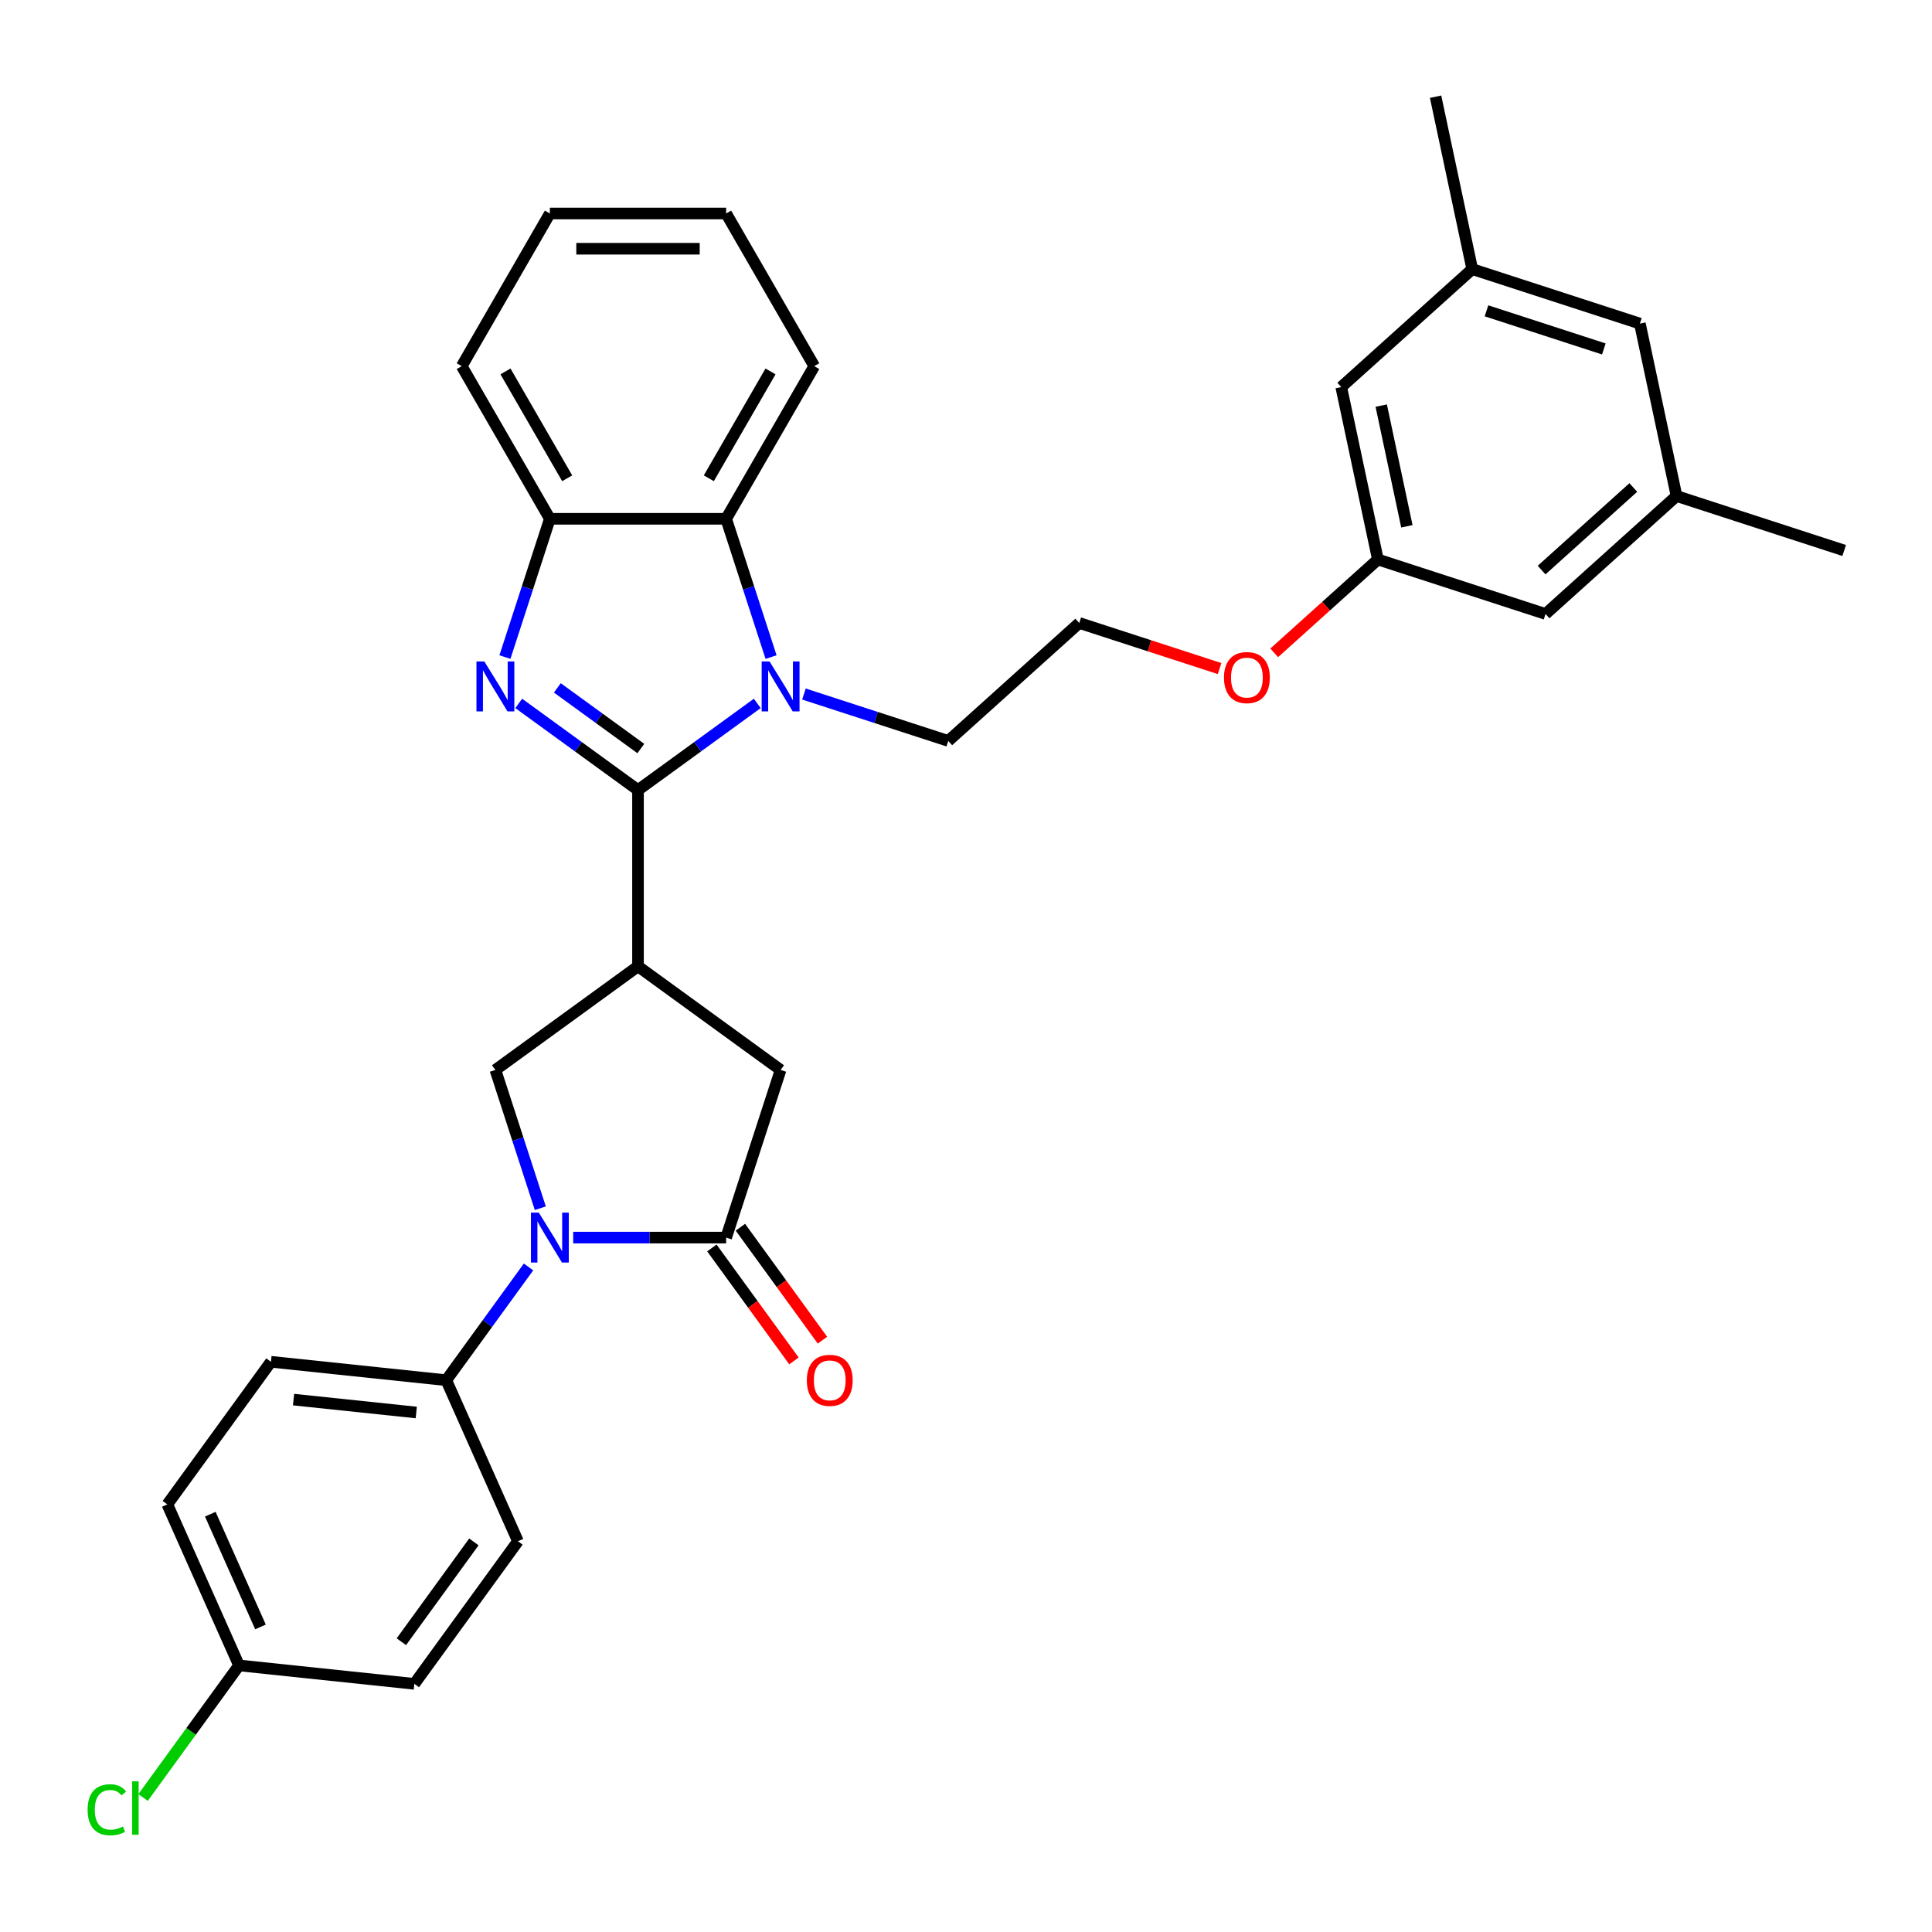 <?xml version='1.0' encoding='iso-8859-1'?>
<svg version='1.1' baseProfile='full'
              xmlns='http://www.w3.org/2000/svg'
                      xmlns:rdkit='http://www.rdkit.org/xml'
                      xmlns:xlink='http://www.w3.org/1999/xlink'
                  xml:space='preserve'
width='1000px' height='1000px' viewBox='0 0 1000 1000'>
<!-- END OF HEADER -->
<rect style='opacity:1.0;fill:#FFFFFF;stroke:none' width='1000' height='1000' x='0' y='0'> </rect>
<path class='bond-0' d='M 330.227,408.934 L 299.36,386.508' style='fill:none;fill-rule:evenodd;stroke:#000000;stroke-width:6px;stroke-linecap:butt;stroke-linejoin:miter;stroke-opacity:1' />
<path class='bond-0' d='M 299.36,386.508 L 268.494,364.082' style='fill:none;fill-rule:evenodd;stroke:#0000FF;stroke-width:6px;stroke-linecap:butt;stroke-linejoin:miter;stroke-opacity:1' />
<path class='bond-0' d='M 331.693,387.444 L 310.086,371.745' style='fill:none;fill-rule:evenodd;stroke:#000000;stroke-width:6px;stroke-linecap:butt;stroke-linejoin:miter;stroke-opacity:1' />
<path class='bond-0' d='M 310.086,371.745 L 288.479,356.047' style='fill:none;fill-rule:evenodd;stroke:#0000FF;stroke-width:6px;stroke-linecap:butt;stroke-linejoin:miter;stroke-opacity:1' />
<path class='bond-1' d='M 330.227,408.934 L 361.094,386.508' style='fill:none;fill-rule:evenodd;stroke:#000000;stroke-width:6px;stroke-linecap:butt;stroke-linejoin:miter;stroke-opacity:1' />
<path class='bond-1' d='M 361.094,386.508 L 391.961,364.082' style='fill:none;fill-rule:evenodd;stroke:#0000FF;stroke-width:6px;stroke-linecap:butt;stroke-linejoin:miter;stroke-opacity:1' />
<path class='bond-2' d='M 330.227,408.934 L 330.227,500.173' style='fill:none;fill-rule:evenodd;stroke:#000000;stroke-width:6px;stroke-linecap:butt;stroke-linejoin:miter;stroke-opacity:1' />
<path class='bond-7' d='M 261.352,340.105 L 272.98,304.319' style='fill:none;fill-rule:evenodd;stroke:#0000FF;stroke-width:6px;stroke-linecap:butt;stroke-linejoin:miter;stroke-opacity:1' />
<path class='bond-7' d='M 272.98,304.319 L 284.608,268.532' style='fill:none;fill-rule:evenodd;stroke:#000000;stroke-width:6px;stroke-linecap:butt;stroke-linejoin:miter;stroke-opacity:1' />
<path class='bond-6' d='M 399.102,340.105 L 387.474,304.319' style='fill:none;fill-rule:evenodd;stroke:#0000FF;stroke-width:6px;stroke-linecap:butt;stroke-linejoin:miter;stroke-opacity:1' />
<path class='bond-6' d='M 387.474,304.319 L 375.847,268.532' style='fill:none;fill-rule:evenodd;stroke:#000000;stroke-width:6px;stroke-linecap:butt;stroke-linejoin:miter;stroke-opacity:1' />
<path class='bond-16' d='M 416.121,359.23 L 453.468,371.365' style='fill:none;fill-rule:evenodd;stroke:#0000FF;stroke-width:6px;stroke-linecap:butt;stroke-linejoin:miter;stroke-opacity:1' />
<path class='bond-16' d='M 453.468,371.365 L 490.814,383.5' style='fill:none;fill-rule:evenodd;stroke:#000000;stroke-width:6px;stroke-linecap:butt;stroke-linejoin:miter;stroke-opacity:1' />
<path class='bond-5' d='M 330.227,500.173 L 256.413,553.802' style='fill:none;fill-rule:evenodd;stroke:#000000;stroke-width:6px;stroke-linecap:butt;stroke-linejoin:miter;stroke-opacity:1' />
<path class='bond-8' d='M 330.227,500.173 L 404.041,553.802' style='fill:none;fill-rule:evenodd;stroke:#000000;stroke-width:6px;stroke-linecap:butt;stroke-linejoin:miter;stroke-opacity:1' />
<path class='bond-3' d='M 279.669,625.375 L 268.041,589.588' style='fill:none;fill-rule:evenodd;stroke:#0000FF;stroke-width:6px;stroke-linecap:butt;stroke-linejoin:miter;stroke-opacity:1' />
<path class='bond-3' d='M 268.041,589.588 L 256.413,553.802' style='fill:none;fill-rule:evenodd;stroke:#000000;stroke-width:6px;stroke-linecap:butt;stroke-linejoin:miter;stroke-opacity:1' />
<path class='bond-9' d='M 273.564,655.776 L 252.272,685.082' style='fill:none;fill-rule:evenodd;stroke:#0000FF;stroke-width:6px;stroke-linecap:butt;stroke-linejoin:miter;stroke-opacity:1' />
<path class='bond-9' d='M 252.272,685.082 L 230.979,714.389' style='fill:none;fill-rule:evenodd;stroke:#000000;stroke-width:6px;stroke-linecap:butt;stroke-linejoin:miter;stroke-opacity:1' />
<path class='bond-33' d='M 296.688,640.575 L 336.267,640.575' style='fill:none;fill-rule:evenodd;stroke:#0000FF;stroke-width:6px;stroke-linecap:butt;stroke-linejoin:miter;stroke-opacity:1' />
<path class='bond-33' d='M 336.267,640.575 L 375.847,640.575' style='fill:none;fill-rule:evenodd;stroke:#000000;stroke-width:6px;stroke-linecap:butt;stroke-linejoin:miter;stroke-opacity:1' />
<path class='bond-4' d='M 375.847,640.575 L 404.041,553.802' style='fill:none;fill-rule:evenodd;stroke:#000000;stroke-width:6px;stroke-linecap:butt;stroke-linejoin:miter;stroke-opacity:1' />
<path class='bond-10' d='M 368.465,645.938 L 389.705,675.172' style='fill:none;fill-rule:evenodd;stroke:#000000;stroke-width:6px;stroke-linecap:butt;stroke-linejoin:miter;stroke-opacity:1' />
<path class='bond-10' d='M 389.705,675.172 L 410.944,704.406' style='fill:none;fill-rule:evenodd;stroke:#FF0000;stroke-width:6px;stroke-linecap:butt;stroke-linejoin:miter;stroke-opacity:1' />
<path class='bond-10' d='M 383.228,635.212 L 404.468,664.446' style='fill:none;fill-rule:evenodd;stroke:#000000;stroke-width:6px;stroke-linecap:butt;stroke-linejoin:miter;stroke-opacity:1' />
<path class='bond-10' d='M 404.468,664.446 L 425.707,693.68' style='fill:none;fill-rule:evenodd;stroke:#FF0000;stroke-width:6px;stroke-linecap:butt;stroke-linejoin:miter;stroke-opacity:1' />
<path class='bond-26' d='M 375.847,268.532 L 421.466,189.517' style='fill:none;fill-rule:evenodd;stroke:#000000;stroke-width:6px;stroke-linecap:butt;stroke-linejoin:miter;stroke-opacity:1' />
<path class='bond-26' d='M 366.887,247.556 L 398.82,192.245' style='fill:none;fill-rule:evenodd;stroke:#000000;stroke-width:6px;stroke-linecap:butt;stroke-linejoin:miter;stroke-opacity:1' />
<path class='bond-32' d='M 375.847,268.532 L 284.608,268.532' style='fill:none;fill-rule:evenodd;stroke:#000000;stroke-width:6px;stroke-linecap:butt;stroke-linejoin:miter;stroke-opacity:1' />
<path class='bond-27' d='M 284.608,268.532 L 238.988,189.517' style='fill:none;fill-rule:evenodd;stroke:#000000;stroke-width:6px;stroke-linecap:butt;stroke-linejoin:miter;stroke-opacity:1' />
<path class='bond-27' d='M 293.568,247.556 L 261.634,192.245' style='fill:none;fill-rule:evenodd;stroke:#000000;stroke-width:6px;stroke-linecap:butt;stroke-linejoin:miter;stroke-opacity:1' />
<path class='bond-14' d='M 230.979,714.389 L 140.24,704.852' style='fill:none;fill-rule:evenodd;stroke:#000000;stroke-width:6px;stroke-linecap:butt;stroke-linejoin:miter;stroke-opacity:1' />
<path class='bond-14' d='M 215.461,731.106 L 151.943,724.43' style='fill:none;fill-rule:evenodd;stroke:#000000;stroke-width:6px;stroke-linecap:butt;stroke-linejoin:miter;stroke-opacity:1' />
<path class='bond-15' d='M 230.979,714.389 L 268.089,797.74' style='fill:none;fill-rule:evenodd;stroke:#000000;stroke-width:6px;stroke-linecap:butt;stroke-linejoin:miter;stroke-opacity:1' />
<path class='bond-11' d='M 713.195,289.593 L 686.364,313.751' style='fill:none;fill-rule:evenodd;stroke:#000000;stroke-width:6px;stroke-linecap:butt;stroke-linejoin:miter;stroke-opacity:1' />
<path class='bond-11' d='M 686.364,313.751 L 659.533,337.91' style='fill:none;fill-rule:evenodd;stroke:#FF0000;stroke-width:6px;stroke-linecap:butt;stroke-linejoin:miter;stroke-opacity:1' />
<path class='bond-17' d='M 713.195,289.593 L 799.968,317.787' style='fill:none;fill-rule:evenodd;stroke:#000000;stroke-width:6px;stroke-linecap:butt;stroke-linejoin:miter;stroke-opacity:1' />
<path class='bond-18' d='M 713.195,289.593 L 694.225,200.348' style='fill:none;fill-rule:evenodd;stroke:#000000;stroke-width:6px;stroke-linecap:butt;stroke-linejoin:miter;stroke-opacity:1' />
<path class='bond-18' d='M 728.199,272.412 L 714.92,209.94' style='fill:none;fill-rule:evenodd;stroke:#000000;stroke-width:6px;stroke-linecap:butt;stroke-linejoin:miter;stroke-opacity:1' />
<path class='bond-12' d='M 867.772,256.736 L 799.968,317.787' style='fill:none;fill-rule:evenodd;stroke:#000000;stroke-width:6px;stroke-linecap:butt;stroke-linejoin:miter;stroke-opacity:1' />
<path class='bond-12' d='M 845.391,252.333 L 797.929,295.069' style='fill:none;fill-rule:evenodd;stroke:#000000;stroke-width:6px;stroke-linecap:butt;stroke-linejoin:miter;stroke-opacity:1' />
<path class='bond-28' d='M 867.772,256.736 L 954.545,284.931' style='fill:none;fill-rule:evenodd;stroke:#000000;stroke-width:6px;stroke-linecap:butt;stroke-linejoin:miter;stroke-opacity:1' />
<path class='bond-36' d='M 867.772,256.736 L 848.803,167.491' style='fill:none;fill-rule:evenodd;stroke:#000000;stroke-width:6px;stroke-linecap:butt;stroke-linejoin:miter;stroke-opacity:1' />
<path class='bond-13' d='M 762.029,139.297 L 694.225,200.348' style='fill:none;fill-rule:evenodd;stroke:#000000;stroke-width:6px;stroke-linecap:butt;stroke-linejoin:miter;stroke-opacity:1' />
<path class='bond-19' d='M 762.029,139.297 L 848.803,167.491' style='fill:none;fill-rule:evenodd;stroke:#000000;stroke-width:6px;stroke-linecap:butt;stroke-linejoin:miter;stroke-opacity:1' />
<path class='bond-19' d='M 769.406,160.881 L 830.148,180.617' style='fill:none;fill-rule:evenodd;stroke:#000000;stroke-width:6px;stroke-linecap:butt;stroke-linejoin:miter;stroke-opacity:1' />
<path class='bond-29' d='M 762.029,139.297 L 743.06,50.052' style='fill:none;fill-rule:evenodd;stroke:#000000;stroke-width:6px;stroke-linecap:butt;stroke-linejoin:miter;stroke-opacity:1' />
<path class='bond-22' d='M 140.24,704.852 L 86.611,778.666' style='fill:none;fill-rule:evenodd;stroke:#000000;stroke-width:6px;stroke-linecap:butt;stroke-linejoin:miter;stroke-opacity:1' />
<path class='bond-21' d='M 268.089,797.74 L 214.46,871.554' style='fill:none;fill-rule:evenodd;stroke:#000000;stroke-width:6px;stroke-linecap:butt;stroke-linejoin:miter;stroke-opacity:1' />
<path class='bond-21' d='M 245.282,798.086 L 207.742,849.756' style='fill:none;fill-rule:evenodd;stroke:#000000;stroke-width:6px;stroke-linecap:butt;stroke-linejoin:miter;stroke-opacity:1' />
<path class='bond-25' d='M 490.814,383.5 L 558.618,322.449' style='fill:none;fill-rule:evenodd;stroke:#000000;stroke-width:6px;stroke-linecap:butt;stroke-linejoin:miter;stroke-opacity:1' />
<path class='bond-20' d='M 123.721,862.017 L 214.46,871.554' style='fill:none;fill-rule:evenodd;stroke:#000000;stroke-width:6px;stroke-linecap:butt;stroke-linejoin:miter;stroke-opacity:1' />
<path class='bond-24' d='M 123.721,862.017 L 98.887,896.199' style='fill:none;fill-rule:evenodd;stroke:#000000;stroke-width:6px;stroke-linecap:butt;stroke-linejoin:miter;stroke-opacity:1' />
<path class='bond-24' d='M 98.887,896.199 L 74.052,930.38' style='fill:none;fill-rule:evenodd;stroke:#00CC00;stroke-width:6px;stroke-linecap:butt;stroke-linejoin:miter;stroke-opacity:1' />
<path class='bond-35' d='M 123.721,862.017 L 86.611,778.666' style='fill:none;fill-rule:evenodd;stroke:#000000;stroke-width:6px;stroke-linecap:butt;stroke-linejoin:miter;stroke-opacity:1' />
<path class='bond-35' d='M 134.825,842.092 L 108.848,783.746' style='fill:none;fill-rule:evenodd;stroke:#000000;stroke-width:6px;stroke-linecap:butt;stroke-linejoin:miter;stroke-opacity:1' />
<path class='bond-23' d='M 631.249,346.048 L 594.934,334.249' style='fill:none;fill-rule:evenodd;stroke:#FF0000;stroke-width:6px;stroke-linecap:butt;stroke-linejoin:miter;stroke-opacity:1' />
<path class='bond-23' d='M 594.934,334.249 L 558.618,322.449' style='fill:none;fill-rule:evenodd;stroke:#000000;stroke-width:6px;stroke-linecap:butt;stroke-linejoin:miter;stroke-opacity:1' />
<path class='bond-30' d='M 421.466,189.517 L 375.847,110.502' style='fill:none;fill-rule:evenodd;stroke:#000000;stroke-width:6px;stroke-linecap:butt;stroke-linejoin:miter;stroke-opacity:1' />
<path class='bond-31' d='M 238.988,189.517 L 284.608,110.502' style='fill:none;fill-rule:evenodd;stroke:#000000;stroke-width:6px;stroke-linecap:butt;stroke-linejoin:miter;stroke-opacity:1' />
<path class='bond-34' d='M 375.847,110.502 L 284.608,110.502' style='fill:none;fill-rule:evenodd;stroke:#000000;stroke-width:6px;stroke-linecap:butt;stroke-linejoin:miter;stroke-opacity:1' />
<path class='bond-34' d='M 362.161,128.749 L 298.294,128.749' style='fill:none;fill-rule:evenodd;stroke:#000000;stroke-width:6px;stroke-linecap:butt;stroke-linejoin:miter;stroke-opacity:1' />
<path  class='atom-1' d='M 250.702 342.386
L 259.169 356.072
Q 260.008 357.422, 261.359 359.867
Q 262.709 362.313, 262.782 362.459
L 262.782 342.386
L 266.213 342.386
L 266.213 368.225
L 262.672 368.225
L 253.585 353.262
Q 252.527 351.51, 251.395 349.503
Q 250.3 347.495, 249.972 346.875
L 249.972 368.225
L 246.614 368.225
L 246.614 342.386
L 250.702 342.386
' fill='#0000FF'/>
<path  class='atom-2' d='M 398.33 342.386
L 406.796 356.072
Q 407.636 357.422, 408.986 359.867
Q 410.337 362.313, 410.41 362.459
L 410.41 342.386
L 413.84 342.386
L 413.84 368.225
L 410.3 368.225
L 401.213 353.262
Q 400.154 351.51, 399.023 349.503
Q 397.928 347.495, 397.6 346.875
L 397.6 368.225
L 394.242 368.225
L 394.242 342.386
L 398.33 342.386
' fill='#0000FF'/>
<path  class='atom-4' d='M 278.896 627.656
L 287.363 641.342
Q 288.203 642.692, 289.553 645.137
Q 290.903 647.582, 290.976 647.728
L 290.976 627.656
L 294.407 627.656
L 294.407 653.495
L 290.867 653.495
L 281.779 638.532
Q 280.721 636.78, 279.59 634.773
Q 278.495 632.765, 278.166 632.145
L 278.166 653.495
L 274.809 653.495
L 274.809 627.656
L 278.896 627.656
' fill='#0000FF'/>
<path  class='atom-11' d='M 417.615 714.462
Q 417.615 708.258, 420.68 704.791
Q 423.746 701.324, 429.476 701.324
Q 435.205 701.324, 438.271 704.791
Q 441.337 708.258, 441.337 714.462
Q 441.337 720.739, 438.235 724.316
Q 435.132 727.856, 429.476 727.856
Q 423.782 727.856, 420.68 724.316
Q 417.615 720.776, 417.615 714.462
M 429.476 724.936
Q 433.417 724.936, 435.534 722.309
Q 437.687 719.644, 437.687 714.462
Q 437.687 709.389, 435.534 706.835
Q 433.417 704.243, 429.476 704.243
Q 425.534 704.243, 423.381 706.798
Q 421.264 709.353, 421.264 714.462
Q 421.264 719.681, 423.381 722.309
Q 425.534 724.936, 429.476 724.936
' fill='#FF0000'/>
<path  class='atom-24' d='M 633.53 350.716
Q 633.53 344.512, 636.596 341.045
Q 639.662 337.578, 645.391 337.578
Q 651.121 337.578, 654.187 341.045
Q 657.252 344.512, 657.252 350.716
Q 657.252 356.994, 654.15 360.57
Q 651.048 364.11, 645.391 364.11
Q 639.698 364.11, 636.596 360.57
Q 633.53 357.03, 633.53 350.716
M 645.391 361.191
Q 649.333 361.191, 651.45 358.563
Q 653.603 355.899, 653.603 350.716
Q 653.603 345.644, 651.45 343.089
Q 649.333 340.498, 645.391 340.498
Q 641.45 340.498, 639.297 343.052
Q 637.18 345.607, 637.18 350.716
Q 637.18 355.935, 639.297 358.563
Q 641.45 361.191, 645.391 361.191
' fill='#FF0000'/>
<path  class='atom-25' d='M 45.348 936.725
Q 45.348 930.301, 48.341 926.944
Q 51.37 923.55, 57.1 923.55
Q 62.428 923.55, 65.275 927.309
L 62.866 929.28
Q 60.786 926.542, 57.1 926.542
Q 53.195 926.542, 51.115 929.17
Q 49.071 931.761, 49.071 936.725
Q 49.071 941.834, 51.188 944.462
Q 53.341 947.089, 57.501 947.089
Q 60.348 947.089, 63.669 945.374
L 64.691 948.111
Q 63.341 948.987, 61.297 949.498
Q 59.253 950.009, 56.99 950.009
Q 51.37 950.009, 48.341 946.578
Q 45.348 943.148, 45.348 936.725
' fill='#00CC00'/>
<path  class='atom-25' d='M 68.414 921.98
L 71.771 921.98
L 71.771 949.681
L 68.414 949.681
L 68.414 921.98
' fill='#00CC00'/>
</svg>
